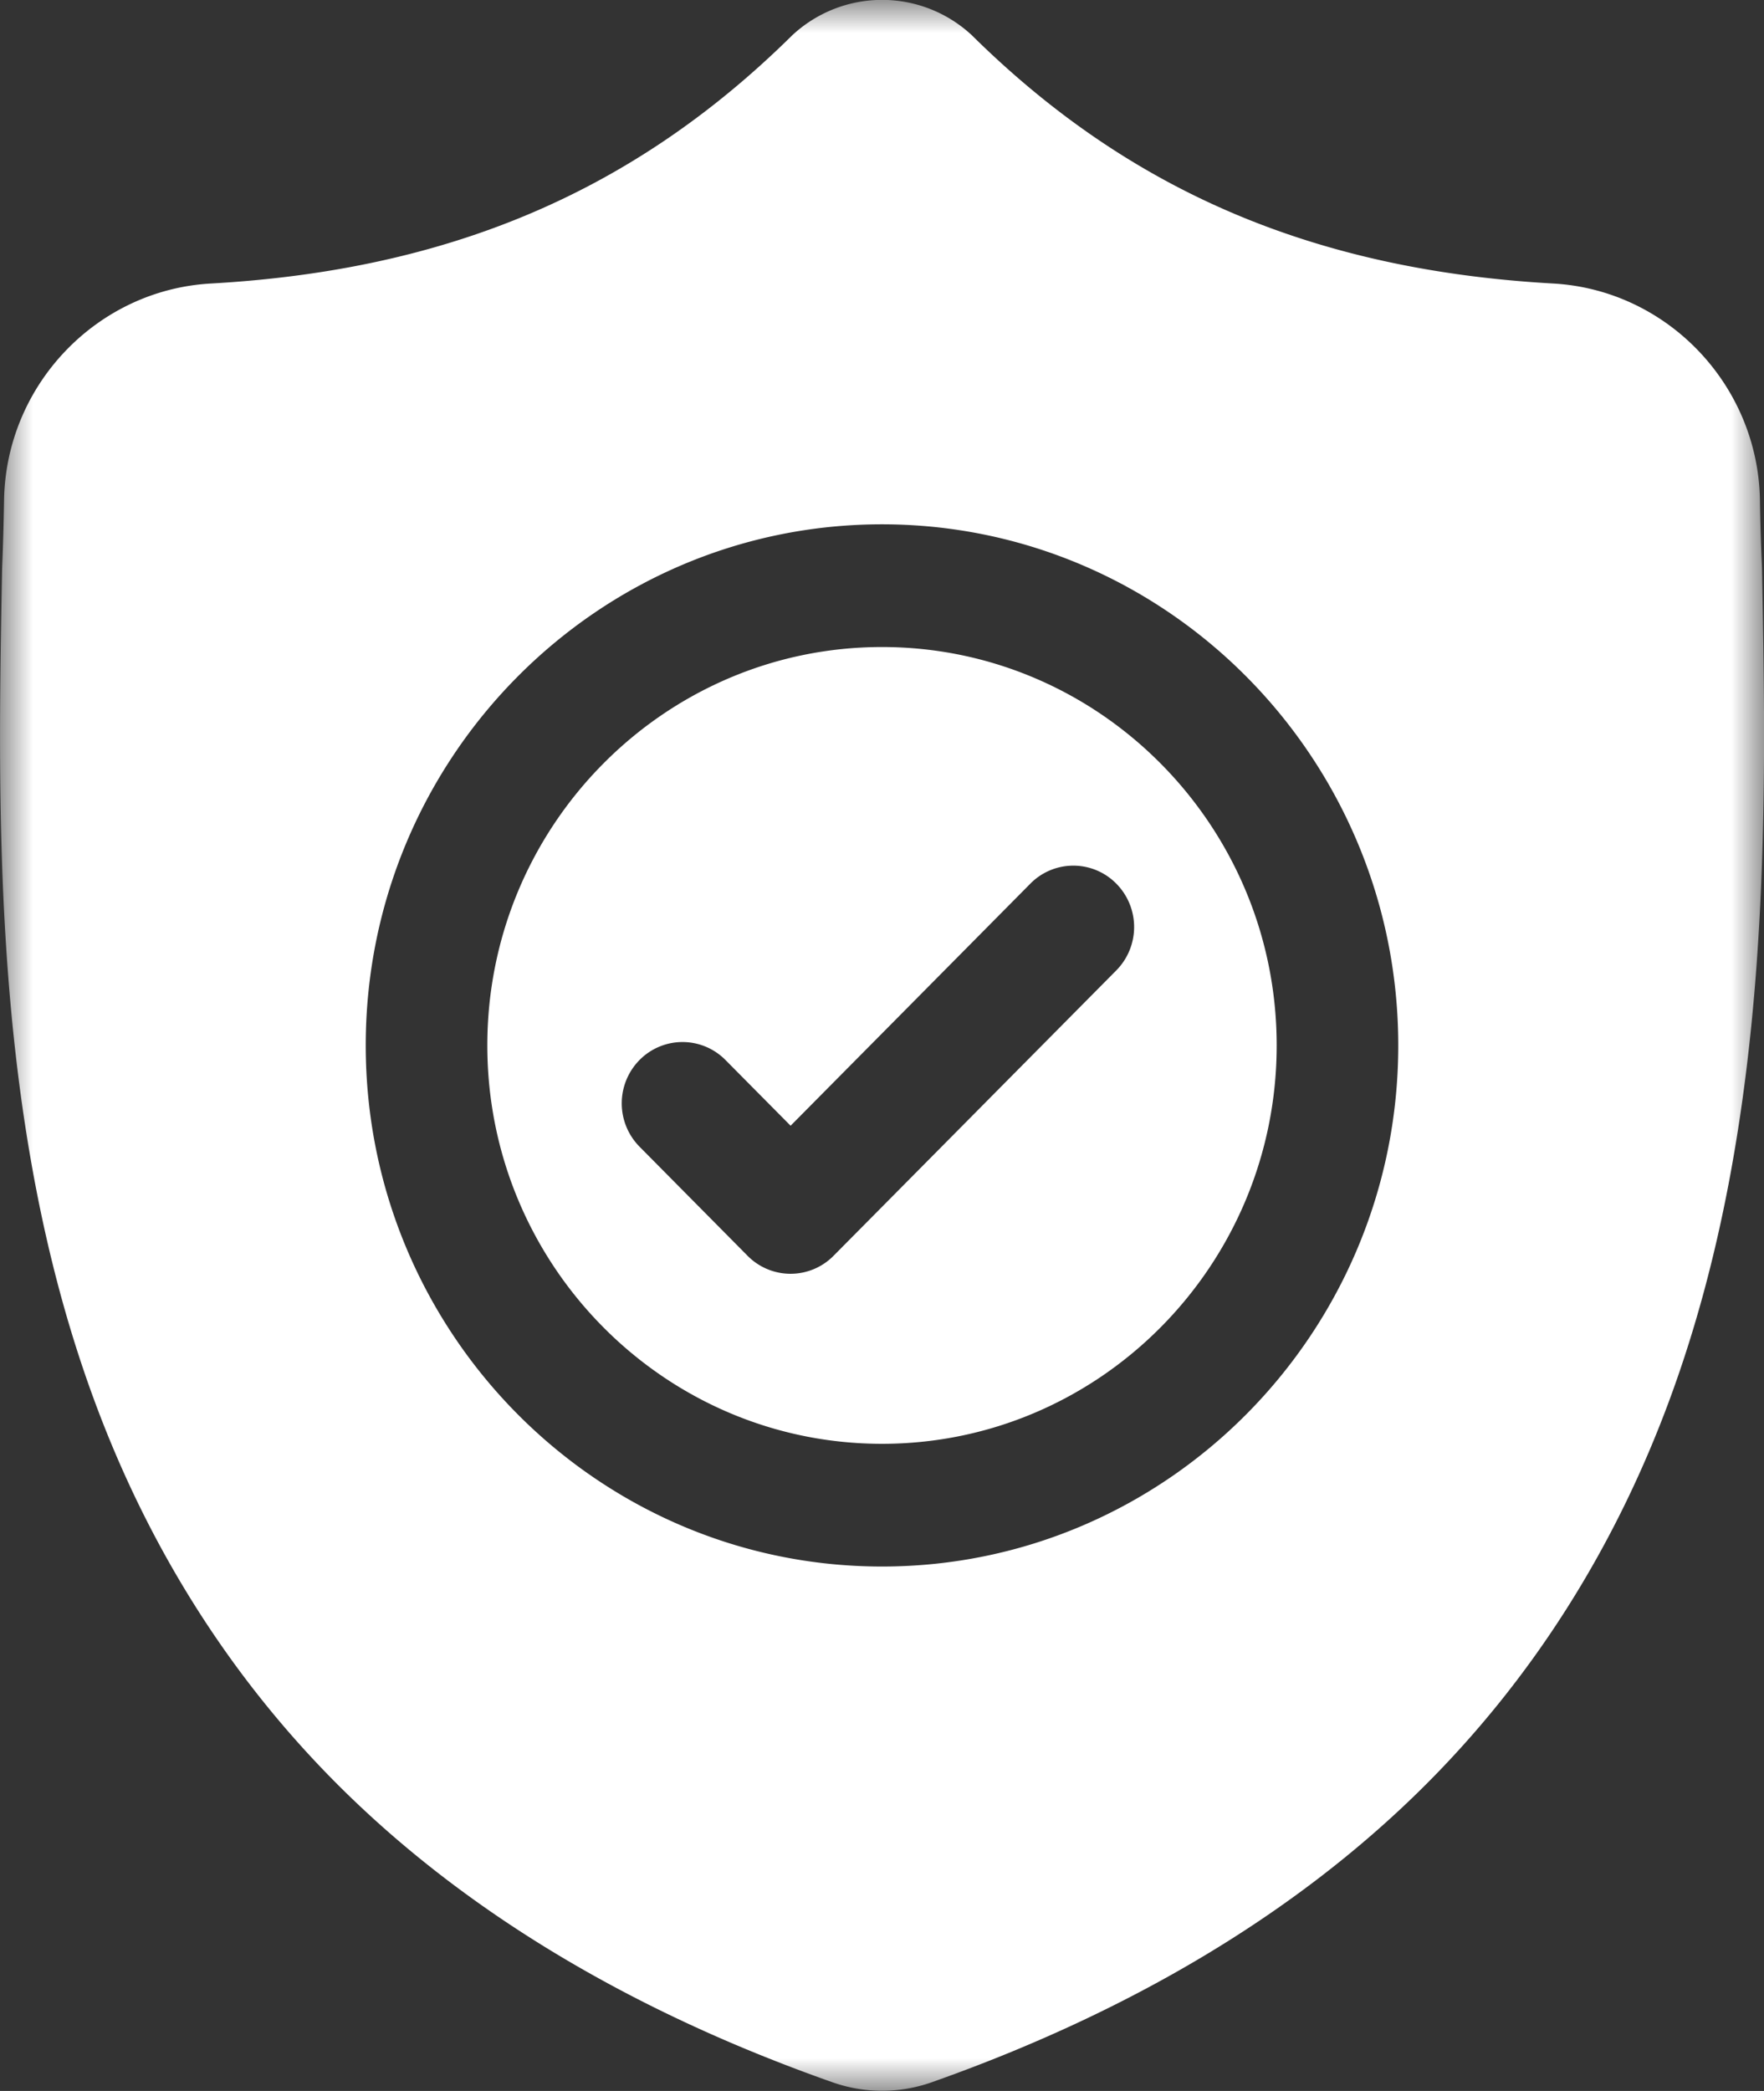 <svg xmlns="http://www.w3.org/2000/svg" width="27" height="32" fill="none"><rect width="100%" height="100%" fill="#333333" stroke="none"/><g clip-path="url(#a)"><mask id="b" width="27" height="33" x="0" y="-1" maskUnits="userSpaceOnUse" style="mask-type:luminance"><path fill="#fff" d="M27-.001H0v32h27v-32z"/></mask><g fill="#fff" mask="url(#b)"><path d="M13.5 9.902c-3.33 0-6.041 2.735-6.041 6.097 0 3.362 2.71 6.097 6.041 6.097 3.332 0 6.041-2.735 6.041-6.097 0-3.362-2.71-6.097-6.04-6.097zm3.586 4.949-4.328 4.368a.924.924 0 0 1-1.315 0l-1.654-1.67a.944.944 0 0 1 0-1.327.924.924 0 0 1 1.315 0l.997 1.006 3.67-3.705a.923.923 0 0 1 1.315 0 .944.944 0 0 1 0 1.328z"/><path d="M26.968 8.681v-.025a30.442 30.442 0 0 1-.03-.994c-.025-1.765-1.415-3.224-3.163-3.323-3.646-.205-6.466-1.405-8.875-3.775l-.02-.02a2.015 2.015 0 0 0-2.758 0l-.02.02c-2.41 2.37-5.23 3.57-8.876 3.775C1.478 4.438.087 5.897.062 7.662c-.006.359-.015.684-.028.994l-.002.058c-.07 3.752-.159 8.42 1.39 12.659.85 2.33 2.139 4.356 3.83 6.021 1.925 1.897 4.447 3.402 7.496 4.475a2.28 2.28 0 0 0 1.507 0c3.045-1.075 5.564-2.582 7.488-4.478 1.69-1.665 2.979-3.692 3.831-6.023 1.554-4.25 1.466-8.928 1.395-12.687zM13.5 23.974c-4.357 0-7.902-3.578-7.902-7.975 0-4.398 3.545-7.975 7.902-7.975s7.902 3.578 7.902 7.975-3.545 7.975-7.902 7.975z"/></g></g><defs><clipPath id="a"><path fill="#fff" d="M0 0h27v31.999H0z"/></clipPath></defs></svg>